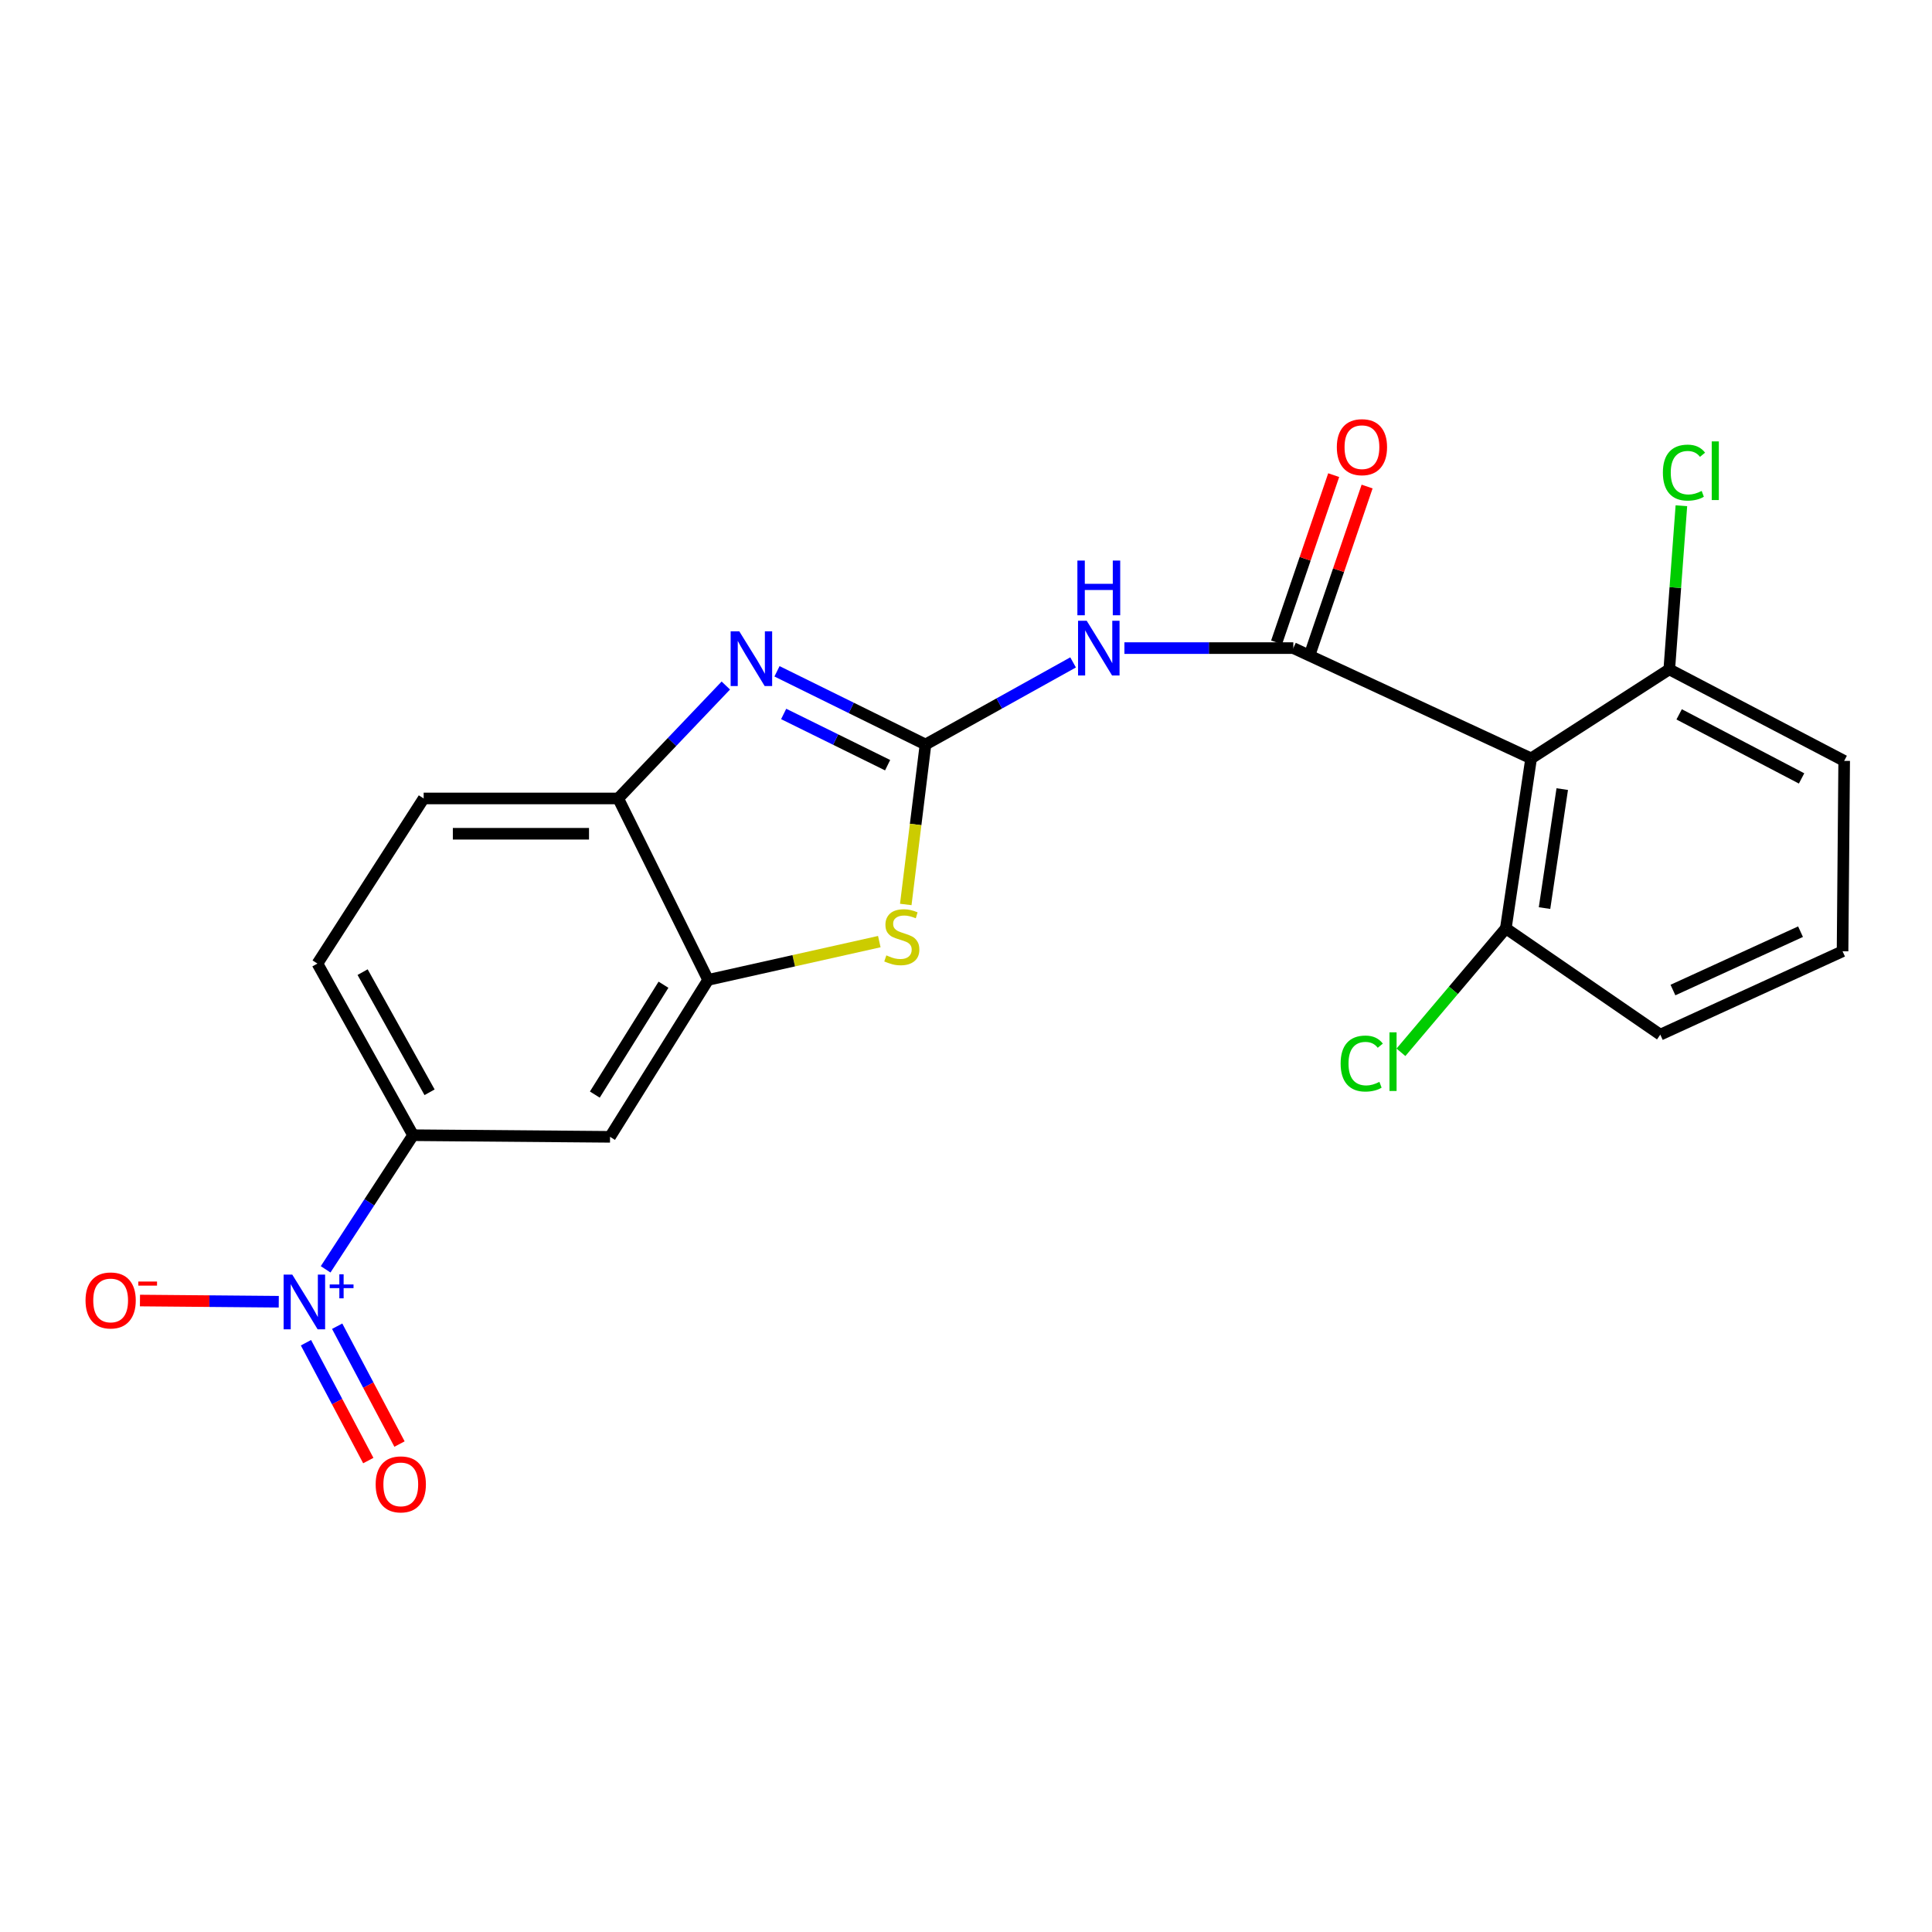 <?xml version='1.0' encoding='iso-8859-1'?>
<svg version='1.1' baseProfile='full'
              xmlns='http://www.w3.org/2000/svg'
                      xmlns:rdkit='http://www.rdkit.org/xml'
                      xmlns:xlink='http://www.w3.org/1999/xlink'
                  xml:space='preserve'
width='1000px' height='1000px' viewBox='0 0 1000 1000'>
<!-- END OF HEADER -->
<rect style='opacity:1.0;fill:#FFFFFF;stroke:none' width='1000' height='1000' x='0' y='0'> </rect>
<path class='bond-1' d='M 479.037,385.352 L 517.233,364.105' style='fill:none;fill-rule:evenodd;stroke:#000000;stroke-width:6px;stroke-linecap:butt;stroke-linejoin:miter;stroke-opacity:1' />
<path class='bond-1' d='M 517.233,364.105 L 555.43,342.858' style='fill:none;fill-rule:evenodd;stroke:#0000FF;stroke-width:6px;stroke-linecap:butt;stroke-linejoin:miter;stroke-opacity:1' />
<path class='bond-2' d='M 479.037,385.352 L 440.605,366.411' style='fill:none;fill-rule:evenodd;stroke:#000000;stroke-width:6px;stroke-linecap:butt;stroke-linejoin:miter;stroke-opacity:1' />
<path class='bond-2' d='M 440.605,366.411 L 402.173,347.47' style='fill:none;fill-rule:evenodd;stroke:#0000FF;stroke-width:6px;stroke-linecap:butt;stroke-linejoin:miter;stroke-opacity:1' />
<path class='bond-2' d='M 459.43,396.06 L 432.527,382.801' style='fill:none;fill-rule:evenodd;stroke:#000000;stroke-width:6px;stroke-linecap:butt;stroke-linejoin:miter;stroke-opacity:1' />
<path class='bond-2' d='M 432.527,382.801 L 405.625,369.542' style='fill:none;fill-rule:evenodd;stroke:#0000FF;stroke-width:6px;stroke-linecap:butt;stroke-linejoin:miter;stroke-opacity:1' />
<path class='bond-4' d='M 479.037,385.352 L 473.931,426.751' style='fill:none;fill-rule:evenodd;stroke:#000000;stroke-width:6px;stroke-linecap:butt;stroke-linejoin:miter;stroke-opacity:1' />
<path class='bond-4' d='M 473.931,426.751 L 468.824,468.151' style='fill:none;fill-rule:evenodd;stroke:#CCCC00;stroke-width:6px;stroke-linecap:butt;stroke-linejoin:miter;stroke-opacity:1' />
<path class='bond-0' d='M 669.419,335.457 L 625.706,335.457' style='fill:none;fill-rule:evenodd;stroke:#000000;stroke-width:6px;stroke-linecap:butt;stroke-linejoin:miter;stroke-opacity:1' />
<path class='bond-0' d='M 625.706,335.457 L 581.993,335.457' style='fill:none;fill-rule:evenodd;stroke:#0000FF;stroke-width:6px;stroke-linecap:butt;stroke-linejoin:miter;stroke-opacity:1' />
<path class='bond-5' d='M 669.419,335.457 L 792.507,392.549' style='fill:none;fill-rule:evenodd;stroke:#000000;stroke-width:6px;stroke-linecap:butt;stroke-linejoin:miter;stroke-opacity:1' />
<path class='bond-12' d='M 678.066,338.408 L 692.838,295.12' style='fill:none;fill-rule:evenodd;stroke:#000000;stroke-width:6px;stroke-linecap:butt;stroke-linejoin:miter;stroke-opacity:1' />
<path class='bond-12' d='M 692.838,295.12 L 707.611,251.833' style='fill:none;fill-rule:evenodd;stroke:#FF0000;stroke-width:6px;stroke-linecap:butt;stroke-linejoin:miter;stroke-opacity:1' />
<path class='bond-12' d='M 660.772,332.506 L 675.545,289.219' style='fill:none;fill-rule:evenodd;stroke:#000000;stroke-width:6px;stroke-linecap:butt;stroke-linejoin:miter;stroke-opacity:1' />
<path class='bond-12' d='M 675.545,289.219 L 690.317,245.932' style='fill:none;fill-rule:evenodd;stroke:#FF0000;stroke-width:6px;stroke-linecap:butt;stroke-linejoin:miter;stroke-opacity:1' />
<path class='bond-7' d='M 375.683,354.828 L 347.828,384.053' style='fill:none;fill-rule:evenodd;stroke:#0000FF;stroke-width:6px;stroke-linecap:butt;stroke-linejoin:miter;stroke-opacity:1' />
<path class='bond-7' d='M 347.828,384.053 L 319.972,413.278' style='fill:none;fill-rule:evenodd;stroke:#000000;stroke-width:6px;stroke-linecap:butt;stroke-linejoin:miter;stroke-opacity:1' />
<path class='bond-3' d='M 168.546,657.004 L 191.177,622.292' style='fill:none;fill-rule:evenodd;stroke:#0000FF;stroke-width:6px;stroke-linecap:butt;stroke-linejoin:miter;stroke-opacity:1' />
<path class='bond-3' d='M 191.177,622.292 L 213.808,587.58' style='fill:none;fill-rule:evenodd;stroke:#000000;stroke-width:6px;stroke-linecap:butt;stroke-linejoin:miter;stroke-opacity:1' />
<path class='bond-10' d='M 144.291,673.775 L 108.369,673.466' style='fill:none;fill-rule:evenodd;stroke:#0000FF;stroke-width:6px;stroke-linecap:butt;stroke-linejoin:miter;stroke-opacity:1' />
<path class='bond-10' d='M 108.369,673.466 L 72.446,673.157' style='fill:none;fill-rule:evenodd;stroke:#FF0000;stroke-width:6px;stroke-linecap:butt;stroke-linejoin:miter;stroke-opacity:1' />
<path class='bond-11' d='M 158.364,694.989 L 174.498,725.488' style='fill:none;fill-rule:evenodd;stroke:#0000FF;stroke-width:6px;stroke-linecap:butt;stroke-linejoin:miter;stroke-opacity:1' />
<path class='bond-11' d='M 174.498,725.488 L 190.632,755.987' style='fill:none;fill-rule:evenodd;stroke:#FF0000;stroke-width:6px;stroke-linecap:butt;stroke-linejoin:miter;stroke-opacity:1' />
<path class='bond-11' d='M 174.516,686.445 L 190.65,716.944' style='fill:none;fill-rule:evenodd;stroke:#0000FF;stroke-width:6px;stroke-linecap:butt;stroke-linejoin:miter;stroke-opacity:1' />
<path class='bond-11' d='M 190.65,716.944 L 206.784,747.443' style='fill:none;fill-rule:evenodd;stroke:#FF0000;stroke-width:6px;stroke-linecap:butt;stroke-linejoin:miter;stroke-opacity:1' />
<path class='bond-6' d='M 455.126,487.38 L 410.827,497.285' style='fill:none;fill-rule:evenodd;stroke:#CCCC00;stroke-width:6px;stroke-linecap:butt;stroke-linejoin:miter;stroke-opacity:1' />
<path class='bond-6' d='M 410.827,497.285 L 366.527,507.19' style='fill:none;fill-rule:evenodd;stroke:#000000;stroke-width:6px;stroke-linecap:butt;stroke-linejoin:miter;stroke-opacity:1' />
<path class='bond-13' d='M 792.507,392.549 L 779.411,480.532' style='fill:none;fill-rule:evenodd;stroke:#000000;stroke-width:6px;stroke-linecap:butt;stroke-linejoin:miter;stroke-opacity:1' />
<path class='bond-13' d='M 808.616,408.437 L 799.449,470.025' style='fill:none;fill-rule:evenodd;stroke:#000000;stroke-width:6px;stroke-linecap:butt;stroke-linejoin:miter;stroke-opacity:1' />
<path class='bond-14' d='M 792.507,392.549 L 864.014,346.451' style='fill:none;fill-rule:evenodd;stroke:#000000;stroke-width:6px;stroke-linecap:butt;stroke-linejoin:miter;stroke-opacity:1' />
<path class='bond-9' d='M 366.527,507.19 L 315.76,588.423' style='fill:none;fill-rule:evenodd;stroke:#000000;stroke-width:6px;stroke-linecap:butt;stroke-linejoin:miter;stroke-opacity:1' />
<path class='bond-9' d='M 343.417,509.691 L 307.879,566.554' style='fill:none;fill-rule:evenodd;stroke:#000000;stroke-width:6px;stroke-linecap:butt;stroke-linejoin:miter;stroke-opacity:1' />
<path class='bond-22' d='M 366.527,507.19 L 319.972,413.278' style='fill:none;fill-rule:evenodd;stroke:#000000;stroke-width:6px;stroke-linecap:butt;stroke-linejoin:miter;stroke-opacity:1' />
<path class='bond-15' d='M 319.972,413.278 L 219.289,413.278' style='fill:none;fill-rule:evenodd;stroke:#000000;stroke-width:6px;stroke-linecap:butt;stroke-linejoin:miter;stroke-opacity:1' />
<path class='bond-15' d='M 304.87,431.551 L 234.392,431.551' style='fill:none;fill-rule:evenodd;stroke:#000000;stroke-width:6px;stroke-linecap:butt;stroke-linejoin:miter;stroke-opacity:1' />
<path class='bond-8' d='M 213.808,587.58 L 315.76,588.423' style='fill:none;fill-rule:evenodd;stroke:#000000;stroke-width:6px;stroke-linecap:butt;stroke-linejoin:miter;stroke-opacity:1' />
<path class='bond-23' d='M 213.808,587.58 L 164.298,498.744' style='fill:none;fill-rule:evenodd;stroke:#000000;stroke-width:6px;stroke-linecap:butt;stroke-linejoin:miter;stroke-opacity:1' />
<path class='bond-23' d='M 222.343,565.36 L 187.686,503.174' style='fill:none;fill-rule:evenodd;stroke:#000000;stroke-width:6px;stroke-linecap:butt;stroke-linejoin:miter;stroke-opacity:1' />
<path class='bond-17' d='M 779.411,480.532 L 752.27,512.601' style='fill:none;fill-rule:evenodd;stroke:#000000;stroke-width:6px;stroke-linecap:butt;stroke-linejoin:miter;stroke-opacity:1' />
<path class='bond-17' d='M 752.27,512.601 L 725.129,544.669' style='fill:none;fill-rule:evenodd;stroke:#00CC00;stroke-width:6px;stroke-linecap:butt;stroke-linejoin:miter;stroke-opacity:1' />
<path class='bond-21' d='M 779.411,480.532 L 859.365,535.533' style='fill:none;fill-rule:evenodd;stroke:#000000;stroke-width:6px;stroke-linecap:butt;stroke-linejoin:miter;stroke-opacity:1' />
<path class='bond-18' d='M 864.014,346.451 L 867.15,304.107' style='fill:none;fill-rule:evenodd;stroke:#000000;stroke-width:6px;stroke-linecap:butt;stroke-linejoin:miter;stroke-opacity:1' />
<path class='bond-18' d='M 867.15,304.107 L 870.286,261.763' style='fill:none;fill-rule:evenodd;stroke:#00CC00;stroke-width:6px;stroke-linecap:butt;stroke-linejoin:miter;stroke-opacity:1' />
<path class='bond-20' d='M 864.014,346.451 L 954.545,393.828' style='fill:none;fill-rule:evenodd;stroke:#000000;stroke-width:6px;stroke-linecap:butt;stroke-linejoin:miter;stroke-opacity:1' />
<path class='bond-20' d='M 869.121,369.747 L 932.493,402.911' style='fill:none;fill-rule:evenodd;stroke:#000000;stroke-width:6px;stroke-linecap:butt;stroke-linejoin:miter;stroke-opacity:1' />
<path class='bond-16' d='M 219.289,413.278 L 164.298,498.744' style='fill:none;fill-rule:evenodd;stroke:#000000;stroke-width:6px;stroke-linecap:butt;stroke-linejoin:miter;stroke-opacity:1' />
<path class='bond-19' d='M 953.703,492.379 L 954.545,393.828' style='fill:none;fill-rule:evenodd;stroke:#000000;stroke-width:6px;stroke-linecap:butt;stroke-linejoin:miter;stroke-opacity:1' />
<path class='bond-24' d='M 953.703,492.379 L 859.365,535.533' style='fill:none;fill-rule:evenodd;stroke:#000000;stroke-width:6px;stroke-linecap:butt;stroke-linejoin:miter;stroke-opacity:1' />
<path class='bond-24' d='M 931.951,482.236 L 865.914,512.444' style='fill:none;fill-rule:evenodd;stroke:#000000;stroke-width:6px;stroke-linecap:butt;stroke-linejoin:miter;stroke-opacity:1' />
<path  class='atom-2' d='M 562.476 321.297
L 571.756 336.297
Q 572.676 337.777, 574.156 340.457
Q 575.636 343.137, 575.716 343.297
L 575.716 321.297
L 579.476 321.297
L 579.476 349.617
L 575.596 349.617
L 565.636 333.217
Q 564.476 331.297, 563.236 329.097
Q 562.036 326.897, 561.676 326.217
L 561.676 349.617
L 557.996 349.617
L 557.996 321.297
L 562.476 321.297
' fill='#0000FF'/>
<path  class='atom-2' d='M 557.656 290.145
L 561.496 290.145
L 561.496 302.185
L 575.976 302.185
L 575.976 290.145
L 579.816 290.145
L 579.816 318.465
L 575.976 318.465
L 575.976 305.385
L 561.496 305.385
L 561.496 318.465
L 557.656 318.465
L 557.656 290.145
' fill='#0000FF'/>
<path  class='atom-3' d='M 382.662 326.779
L 391.942 341.779
Q 392.862 343.259, 394.342 345.939
Q 395.822 348.619, 395.902 348.779
L 395.902 326.779
L 399.662 326.779
L 399.662 355.099
L 395.782 355.099
L 385.822 338.699
Q 384.662 336.779, 383.422 334.579
Q 382.222 332.379, 381.862 331.699
L 381.862 355.099
L 378.182 355.099
L 378.182 326.779
L 382.662 326.779
' fill='#0000FF'/>
<path  class='atom-4' d='M 151.278 659.729
L 160.558 674.729
Q 161.478 676.209, 162.958 678.889
Q 164.438 681.569, 164.518 681.729
L 164.518 659.729
L 168.278 659.729
L 168.278 688.049
L 164.398 688.049
L 154.438 671.649
Q 153.278 669.729, 152.038 667.529
Q 150.838 665.329, 150.478 664.649
L 150.478 688.049
L 146.798 688.049
L 146.798 659.729
L 151.278 659.729
' fill='#0000FF'/>
<path  class='atom-4' d='M 170.654 664.834
L 175.643 664.834
L 175.643 659.58
L 177.861 659.58
L 177.861 664.834
L 182.982 664.834
L 182.982 666.734
L 177.861 666.734
L 177.861 672.014
L 175.643 672.014
L 175.643 666.734
L 170.654 666.734
L 170.654 664.834
' fill='#0000FF'/>
<path  class='atom-5' d='M 458.774 494.496
Q 459.094 494.616, 460.414 495.176
Q 461.734 495.736, 463.174 496.096
Q 464.654 496.416, 466.094 496.416
Q 468.774 496.416, 470.334 495.136
Q 471.894 493.816, 471.894 491.536
Q 471.894 489.976, 471.094 489.016
Q 470.334 488.056, 469.134 487.536
Q 467.934 487.016, 465.934 486.416
Q 463.414 485.656, 461.894 484.936
Q 460.414 484.216, 459.334 482.696
Q 458.294 481.176, 458.294 478.616
Q 458.294 475.056, 460.694 472.856
Q 463.134 470.656, 467.934 470.656
Q 471.214 470.656, 474.934 472.216
L 474.014 475.296
Q 470.614 473.896, 468.054 473.896
Q 465.294 473.896, 463.774 475.056
Q 462.254 476.176, 462.294 478.136
Q 462.294 479.656, 463.054 480.576
Q 463.854 481.496, 464.974 482.016
Q 466.134 482.536, 468.054 483.136
Q 470.614 483.936, 472.134 484.736
Q 473.654 485.536, 474.734 487.176
Q 475.854 488.776, 475.854 491.536
Q 475.854 495.456, 473.214 497.576
Q 470.614 499.656, 466.254 499.656
Q 463.734 499.656, 461.814 499.096
Q 459.934 498.576, 457.694 497.656
L 458.774 494.496
' fill='#CCCC00'/>
<path  class='atom-11' d='M 44.271 673.106
Q 44.271 666.306, 47.631 662.506
Q 50.991 658.706, 57.271 658.706
Q 63.551 658.706, 66.911 662.506
Q 70.271 666.306, 70.271 673.106
Q 70.271 679.986, 66.871 683.906
Q 63.471 687.786, 57.271 687.786
Q 51.031 687.786, 47.631 683.906
Q 44.271 680.026, 44.271 673.106
M 57.271 684.586
Q 61.591 684.586, 63.911 681.706
Q 66.271 678.786, 66.271 673.106
Q 66.271 667.546, 63.911 664.746
Q 61.591 661.906, 57.271 661.906
Q 52.951 661.906, 50.591 664.706
Q 48.271 667.506, 48.271 673.106
Q 48.271 678.826, 50.591 681.706
Q 52.951 684.586, 57.271 684.586
' fill='#FF0000'/>
<path  class='atom-11' d='M 71.591 663.328
L 81.28 663.328
L 81.28 665.44
L 71.591 665.44
L 71.591 663.328
' fill='#FF0000'/>
<path  class='atom-12' d='M 194.443 768.307
Q 194.443 761.507, 197.803 757.707
Q 201.163 753.907, 207.443 753.907
Q 213.723 753.907, 217.083 757.707
Q 220.443 761.507, 220.443 768.307
Q 220.443 775.187, 217.043 779.107
Q 213.643 782.987, 207.443 782.987
Q 201.203 782.987, 197.803 779.107
Q 194.443 775.227, 194.443 768.307
M 207.443 779.787
Q 211.763 779.787, 214.083 776.907
Q 216.443 773.987, 216.443 768.307
Q 216.443 762.747, 214.083 759.947
Q 211.763 757.107, 207.443 757.107
Q 203.123 757.107, 200.763 759.907
Q 198.443 762.707, 198.443 768.307
Q 198.443 774.027, 200.763 776.907
Q 203.123 779.787, 207.443 779.787
' fill='#FF0000'/>
<path  class='atom-13' d='M 691.939 231.453
Q 691.939 224.653, 695.299 220.853
Q 698.659 217.053, 704.939 217.053
Q 711.219 217.053, 714.579 220.853
Q 717.939 224.653, 717.939 231.453
Q 717.939 238.333, 714.539 242.253
Q 711.139 246.133, 704.939 246.133
Q 698.699 246.133, 695.299 242.253
Q 691.939 238.373, 691.939 231.453
M 704.939 242.933
Q 709.259 242.933, 711.579 240.053
Q 713.939 237.133, 713.939 231.453
Q 713.939 225.893, 711.579 223.093
Q 709.259 220.253, 704.939 220.253
Q 700.619 220.253, 698.259 223.053
Q 695.939 225.853, 695.939 231.453
Q 695.939 237.173, 698.259 240.053
Q 700.619 242.933, 704.939 242.933
' fill='#FF0000'/>
<path  class='atom-18' d='M 693.909 550.492
Q 693.909 543.452, 697.189 539.772
Q 700.509 536.052, 706.789 536.052
Q 712.629 536.052, 715.749 540.172
L 713.109 542.332
Q 710.829 539.332, 706.789 539.332
Q 702.509 539.332, 700.229 542.212
Q 697.989 545.052, 697.989 550.492
Q 697.989 556.092, 700.309 558.972
Q 702.669 561.852, 707.229 561.852
Q 710.349 561.852, 713.989 559.972
L 715.109 562.972
Q 713.629 563.932, 711.389 564.492
Q 709.149 565.052, 706.669 565.052
Q 700.509 565.052, 697.189 561.292
Q 693.909 557.532, 693.909 550.492
' fill='#00CC00'/>
<path  class='atom-18' d='M 719.189 534.332
L 722.869 534.332
L 722.869 564.692
L 719.189 564.692
L 719.189 534.332
' fill='#00CC00'/>
<path  class='atom-19' d='M 860.708 244.626
Q 860.708 237.586, 863.988 233.906
Q 867.308 230.186, 873.588 230.186
Q 879.428 230.186, 882.548 234.306
L 879.908 236.466
Q 877.628 233.466, 873.588 233.466
Q 869.308 233.466, 867.028 236.346
Q 864.788 239.186, 864.788 244.626
Q 864.788 250.226, 867.108 253.106
Q 869.468 255.986, 874.028 255.986
Q 877.148 255.986, 880.788 254.106
L 881.908 257.106
Q 880.428 258.066, 878.188 258.626
Q 875.948 259.186, 873.468 259.186
Q 867.308 259.186, 863.988 255.426
Q 860.708 251.666, 860.708 244.626
' fill='#00CC00'/>
<path  class='atom-19' d='M 885.988 228.466
L 889.668 228.466
L 889.668 258.826
L 885.988 258.826
L 885.988 228.466
' fill='#00CC00'/>
</svg>
